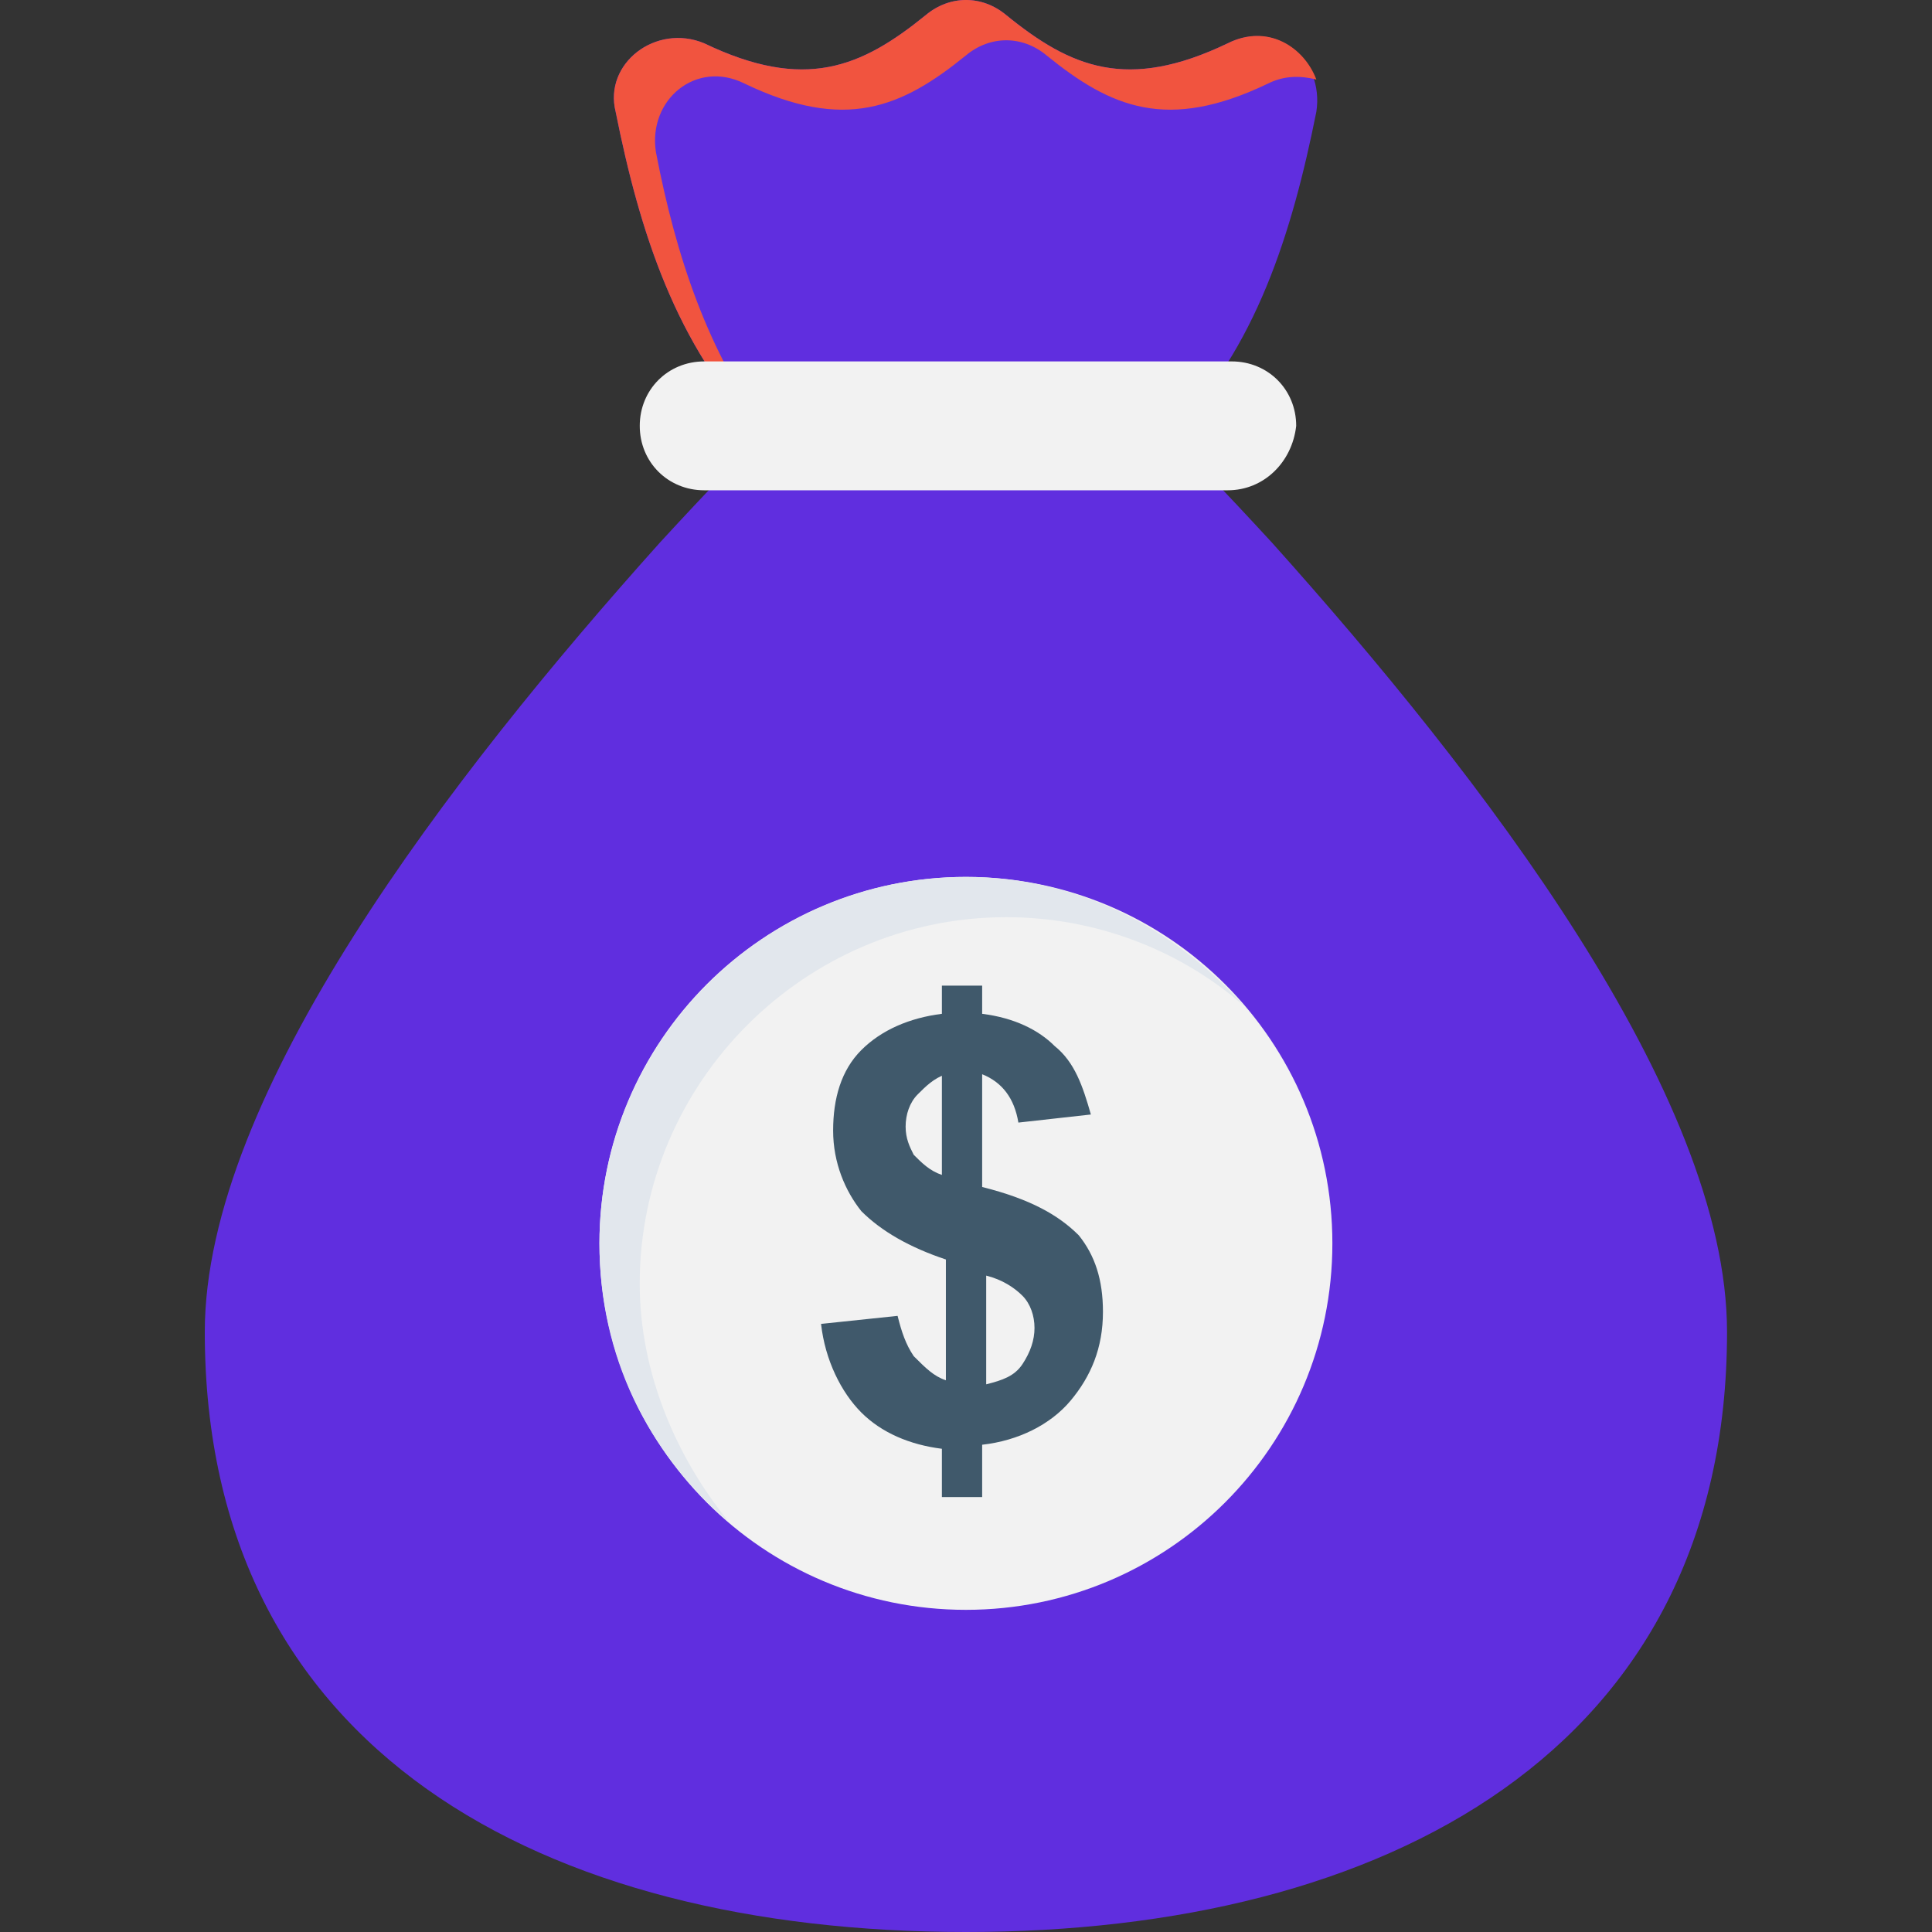 <svg width="44" height="44" viewBox="0 0 44 44" fill="none" xmlns="http://www.w3.org/2000/svg">
<rect x="0" y="0" width="44" height="44" fill="#333333" stroke="none"/>
<path d="M39.332 30.334C39.332 39.872 31.536 44 21.998 44C12.368 44 4.664 39.872 4.664 30.334C4.664 24.923 10.259 17.677 15.028 12.358C17.137 10.065 19.063 8.139 20.347 6.947C21.356 5.938 21.998 5.479 21.998 5.479C21.998 5.479 22.64 6.03 23.649 6.947C24.933 8.139 26.859 10.065 28.968 12.358C33.737 17.677 39.332 24.923 39.332 30.334Z" fill="#602EDF"/>
<path d="M17.322 9.882H26.677C28.603 7.956 29.429 5.296 29.979 2.545C30.162 1.353 29.062 0.436 27.961 0.986C25.668 2.087 24.384 1.536 22.917 0.344C22.367 -0.115 21.633 -0.115 21.083 0.344C19.615 1.536 18.331 2.087 16.038 0.986C14.938 0.527 13.745 1.444 14.021 2.545C14.571 5.296 15.396 7.865 17.322 9.882Z" fill="#602EDF"/>
<path d="M14.938 3.462C14.754 2.27 15.855 1.353 16.956 1.903C19.248 3.004 20.532 2.453 22 1.261C22.55 0.803 23.284 0.803 23.834 1.261C25.302 2.453 26.585 3.004 28.878 1.903C29.245 1.72 29.612 1.72 29.979 1.811C29.704 1.078 28.878 0.527 27.961 0.986C25.668 2.087 24.384 1.536 22.917 0.344C22.367 -0.115 21.633 -0.115 21.083 0.344C19.615 1.536 18.331 2.087 16.038 0.986C14.938 0.527 13.745 1.444 14.021 2.545C14.571 5.296 15.396 7.865 17.322 9.882H17.506C16.13 8.048 15.396 5.847 14.938 3.462Z" fill="#F1543F"/>
<path d="M21.998 36.663C26.608 36.663 30.344 32.926 30.344 28.317C30.344 23.707 26.608 19.971 21.998 19.971C17.389 19.971 13.652 23.707 13.652 28.317C13.652 32.926 17.389 36.663 21.998 36.663Z" fill="#F2F2F2"/>
<path d="M14.569 29.234C14.569 24.648 18.33 20.888 22.916 20.888C24.933 20.888 26.859 21.622 28.327 22.905C26.768 21.163 24.566 19.971 21.998 19.971C17.413 19.971 13.652 23.731 13.652 28.317C13.652 30.885 14.753 33.086 16.587 34.645C15.395 33.178 14.569 31.252 14.569 29.234Z" fill="#E2E7ED"/>
<path d="M21.542 31.435V28.684C20.717 28.409 20.075 28.042 19.616 27.583C19.25 27.125 18.974 26.483 18.974 25.749C18.974 25.015 19.158 24.373 19.616 23.915C20.075 23.456 20.717 23.181 21.451 23.089V22.447H22.368V23.089C23.102 23.181 23.652 23.456 24.019 23.823C24.477 24.19 24.661 24.74 24.844 25.382L23.193 25.566C23.102 25.015 22.826 24.648 22.368 24.465V27.033C23.468 27.308 24.11 27.675 24.569 28.134C24.936 28.592 25.119 29.142 25.119 29.876C25.119 30.702 24.844 31.344 24.386 31.894C23.927 32.444 23.193 32.811 22.368 32.903V34.095H21.451V32.995C20.717 32.903 20.075 32.628 19.616 32.169C19.158 31.71 18.791 30.977 18.699 30.151L20.442 29.968C20.534 30.335 20.625 30.61 20.809 30.885C21.084 31.16 21.267 31.343 21.542 31.435ZM21.542 24.465C21.267 24.557 21.084 24.74 20.9 24.924C20.717 25.107 20.625 25.382 20.625 25.657C20.625 25.932 20.717 26.116 20.809 26.299C20.992 26.483 21.175 26.666 21.451 26.758V24.465L21.542 24.465ZM22.46 31.527C22.826 31.435 23.102 31.344 23.285 31.069C23.468 30.793 23.56 30.518 23.56 30.243C23.56 29.968 23.468 29.693 23.285 29.509C23.102 29.326 22.826 29.142 22.46 29.051V31.527Z" fill="#40596B"/>
<path d="M27.961 11.166H16.038C15.212 11.166 14.57 10.524 14.57 9.699C14.57 8.873 15.212 8.231 16.038 8.231H28.052C28.878 8.231 29.52 8.873 29.52 9.699C29.428 10.524 28.786 11.166 27.961 11.166Z" fill="#F2F2F2"/>
</svg>

